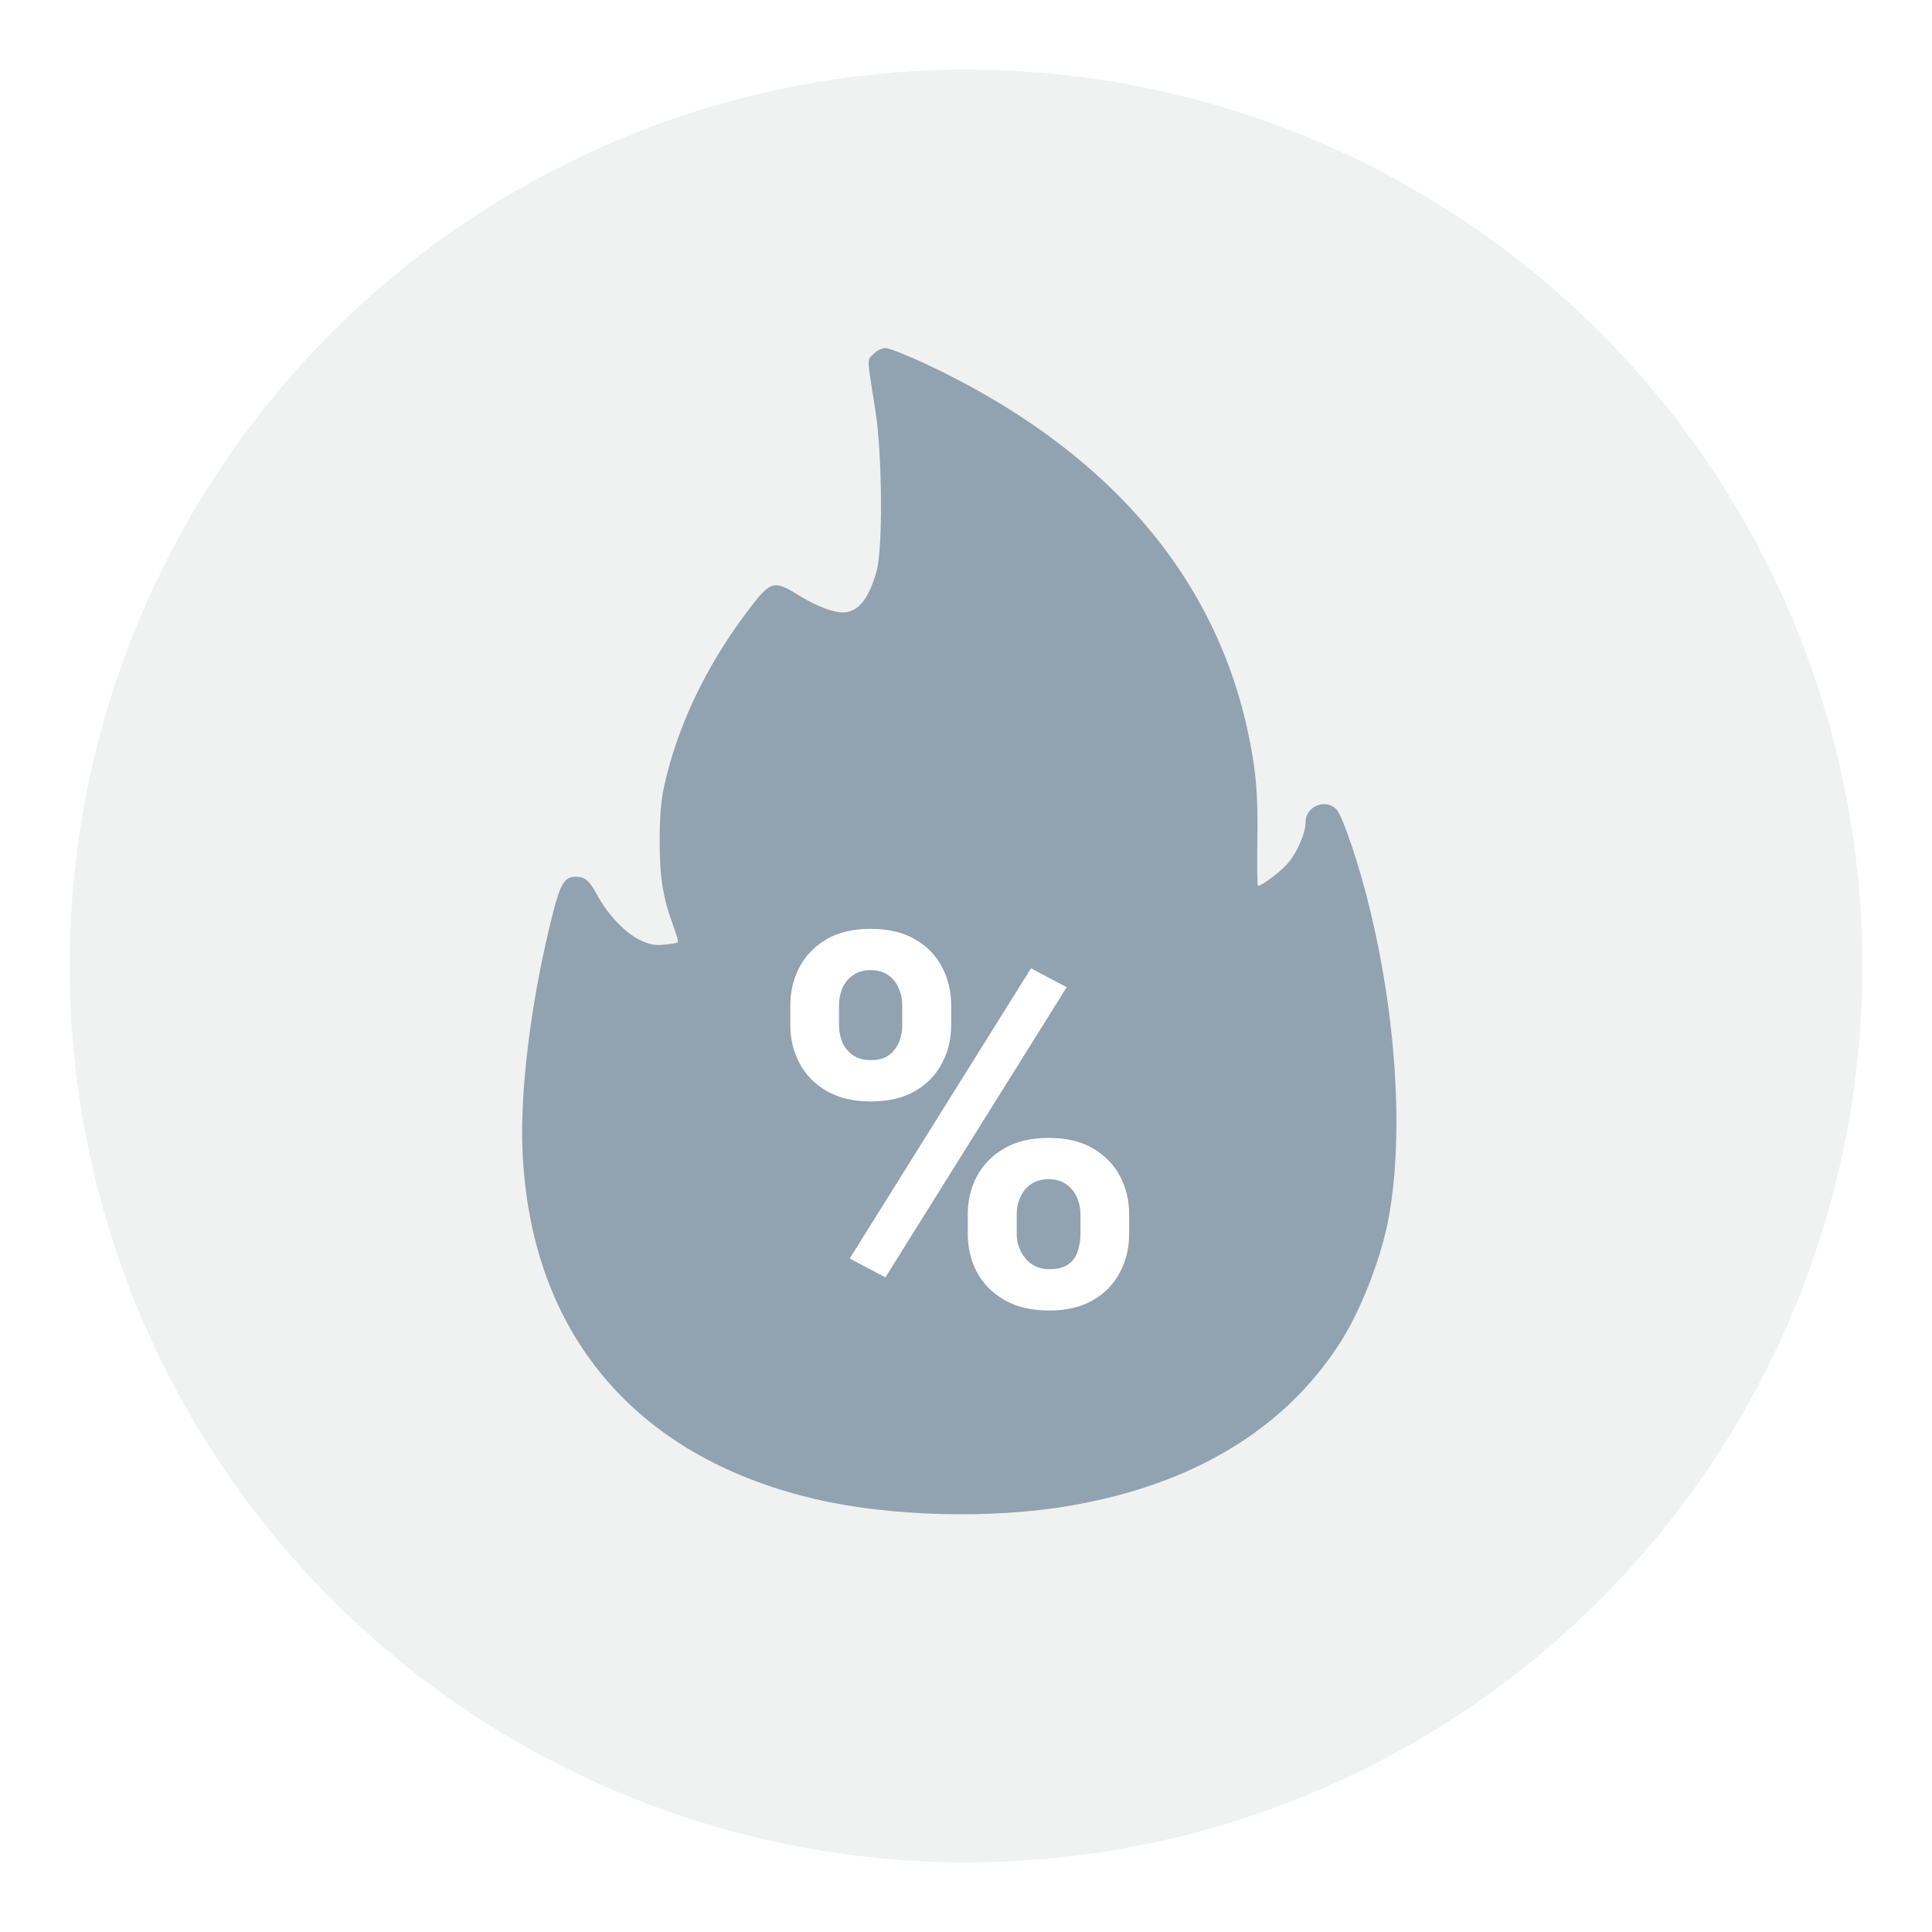 <svg width="111" height="111" viewBox="0 0 111 111" fill="none" xmlns="http://www.w3.org/2000/svg">
<g filter="url(#filter0_d_159_99)">
<circle cx="55.5" cy="53.5" r="51.5" fill="#F0F1F1"/>
</g>
<path d="M50.18 20.34C49.8 20.72 49.8 20.445 50.298 23.6C50.69 26.127 50.73 31.507 50.363 32.816C49.905 34.44 49.29 35.186 48.412 35.186C47.836 35.186 46.868 34.806 45.873 34.191C44.42 33.301 44.276 33.353 42.914 35.16C40.532 38.315 38.882 41.81 38.136 45.266C37.979 46.051 37.9 46.942 37.9 48.342C37.9 50.45 38.097 51.615 38.699 53.239C38.869 53.697 38.987 54.103 38.947 54.142C38.908 54.181 38.555 54.233 38.162 54.273C37.573 54.325 37.311 54.273 36.722 53.985C35.884 53.566 34.902 52.519 34.3 51.406C33.868 50.594 33.606 50.372 33.083 50.372C32.454 50.372 32.219 50.738 31.8 52.335C30.543 57.244 29.875 62.455 30.019 66.081C30.451 76.528 36.434 83.675 46.776 86.111C51.096 87.132 56.961 87.289 61.504 86.503C68.534 85.299 73.822 82.105 77.004 77.13C78.129 75.376 79.242 72.574 79.713 70.323C80.656 65.714 80.29 58.802 78.732 52.348C78.129 49.795 77.135 46.85 76.768 46.483C76.14 45.855 75.014 46.34 75.014 47.217C75.014 47.845 74.529 48.971 74.006 49.586C73.587 50.071 72.5 50.895 72.278 50.895C72.225 50.895 72.225 49.769 72.238 48.382C72.291 45.633 72.16 44.166 71.662 41.889C69.659 32.803 63.336 25.655 53.151 20.89C52.104 20.406 51.083 20 50.887 20C50.664 20 50.389 20.131 50.18 20.34Z" fill="#91A2B0"/>
<path d="M45.406 58.901V57.773C45.406 56.963 45.582 56.226 45.934 55.562C46.285 54.898 46.803 54.365 47.486 53.965C48.17 53.565 49.01 53.364 50.006 53.364C51.031 53.364 51.886 53.565 52.569 53.965C53.263 54.365 53.78 54.898 54.122 55.562C54.474 56.226 54.649 56.963 54.649 57.773V58.901C54.649 59.692 54.474 60.42 54.122 61.084C53.78 61.748 53.268 62.28 52.584 62.681C51.9 63.081 51.051 63.281 50.035 63.281C49.029 63.281 48.18 63.081 47.486 62.681C46.803 62.28 46.285 61.748 45.934 61.084C45.582 60.42 45.406 59.692 45.406 58.901ZM48.204 57.773V58.901C48.204 59.243 48.268 59.57 48.395 59.883C48.531 60.185 48.736 60.435 49.01 60.63C49.293 60.815 49.635 60.908 50.035 60.908C50.455 60.908 50.797 60.815 51.06 60.63C51.324 60.435 51.52 60.185 51.647 59.883C51.773 59.57 51.837 59.243 51.837 58.901V57.773C51.837 57.412 51.769 57.08 51.632 56.777C51.505 56.465 51.305 56.216 51.031 56.03C50.768 55.835 50.426 55.737 50.006 55.737C49.615 55.737 49.283 55.835 49.01 56.03C48.736 56.216 48.531 56.465 48.395 56.777C48.268 57.08 48.204 57.412 48.204 57.773ZM55.602 70.898V69.77C55.602 68.97 55.777 68.237 56.129 67.573C56.49 66.909 57.013 66.377 57.696 65.977C58.39 65.576 59.239 65.376 60.245 65.376C61.261 65.376 62.11 65.576 62.794 65.977C63.477 66.377 63.995 66.909 64.347 67.573C64.698 68.237 64.874 68.97 64.874 69.77V70.898C64.874 71.699 64.698 72.432 64.347 73.096C64.005 73.76 63.492 74.292 62.809 74.692C62.125 75.093 61.28 75.293 60.274 75.293C59.259 75.293 58.404 75.093 57.711 74.692C57.018 74.292 56.49 73.76 56.129 73.096C55.777 72.432 55.602 71.699 55.602 70.898ZM58.414 69.77V70.898C58.414 71.25 58.492 71.582 58.648 71.894C58.805 72.207 59.02 72.456 59.293 72.642C59.576 72.827 59.903 72.92 60.274 72.92C60.743 72.92 61.109 72.827 61.373 72.642C61.637 72.456 61.817 72.207 61.915 71.894C62.023 71.582 62.076 71.25 62.076 70.898V69.77C62.076 69.419 62.008 69.092 61.871 68.789C61.734 68.477 61.529 68.228 61.256 68.042C60.992 67.847 60.655 67.749 60.245 67.749C59.835 67.749 59.493 67.847 59.22 68.042C58.956 68.228 58.756 68.477 58.619 68.789C58.482 69.092 58.414 69.419 58.414 69.77ZM61.285 56.719L50.87 73.389L48.819 72.305L59.234 55.635L61.285 56.719Z" fill="white"/>
<defs>
<filter id="filter0_d_159_99" x="0" y="0" width="111" height="111" filterUnits="userSpaceOnUse" color-interpolation-filters="sRGB">
<feFlood flood-opacity="0" result="BackgroundImageFix"/>
<feColorMatrix in="SourceAlpha" type="matrix" values="0 0 0 0 0 0 0 0 0 0 0 0 0 0 0 0 0 0 127 0" result="hardAlpha"/>
<feOffset dy="2"/>
<feGaussianBlur stdDeviation="2"/>
<feComposite in2="hardAlpha" operator="out"/>
<feColorMatrix type="matrix" values="0 0 0 0 0 0 0 0 0 0 0 0 0 0 0 0 0 0 0.15 0"/>
<feBlend mode="normal" in2="BackgroundImageFix" result="effect1_dropShadow_159_99"/>
<feBlend mode="normal" in="SourceGraphic" in2="effect1_dropShadow_159_99" result="shape"/>
</filter>
</defs>
</svg>
